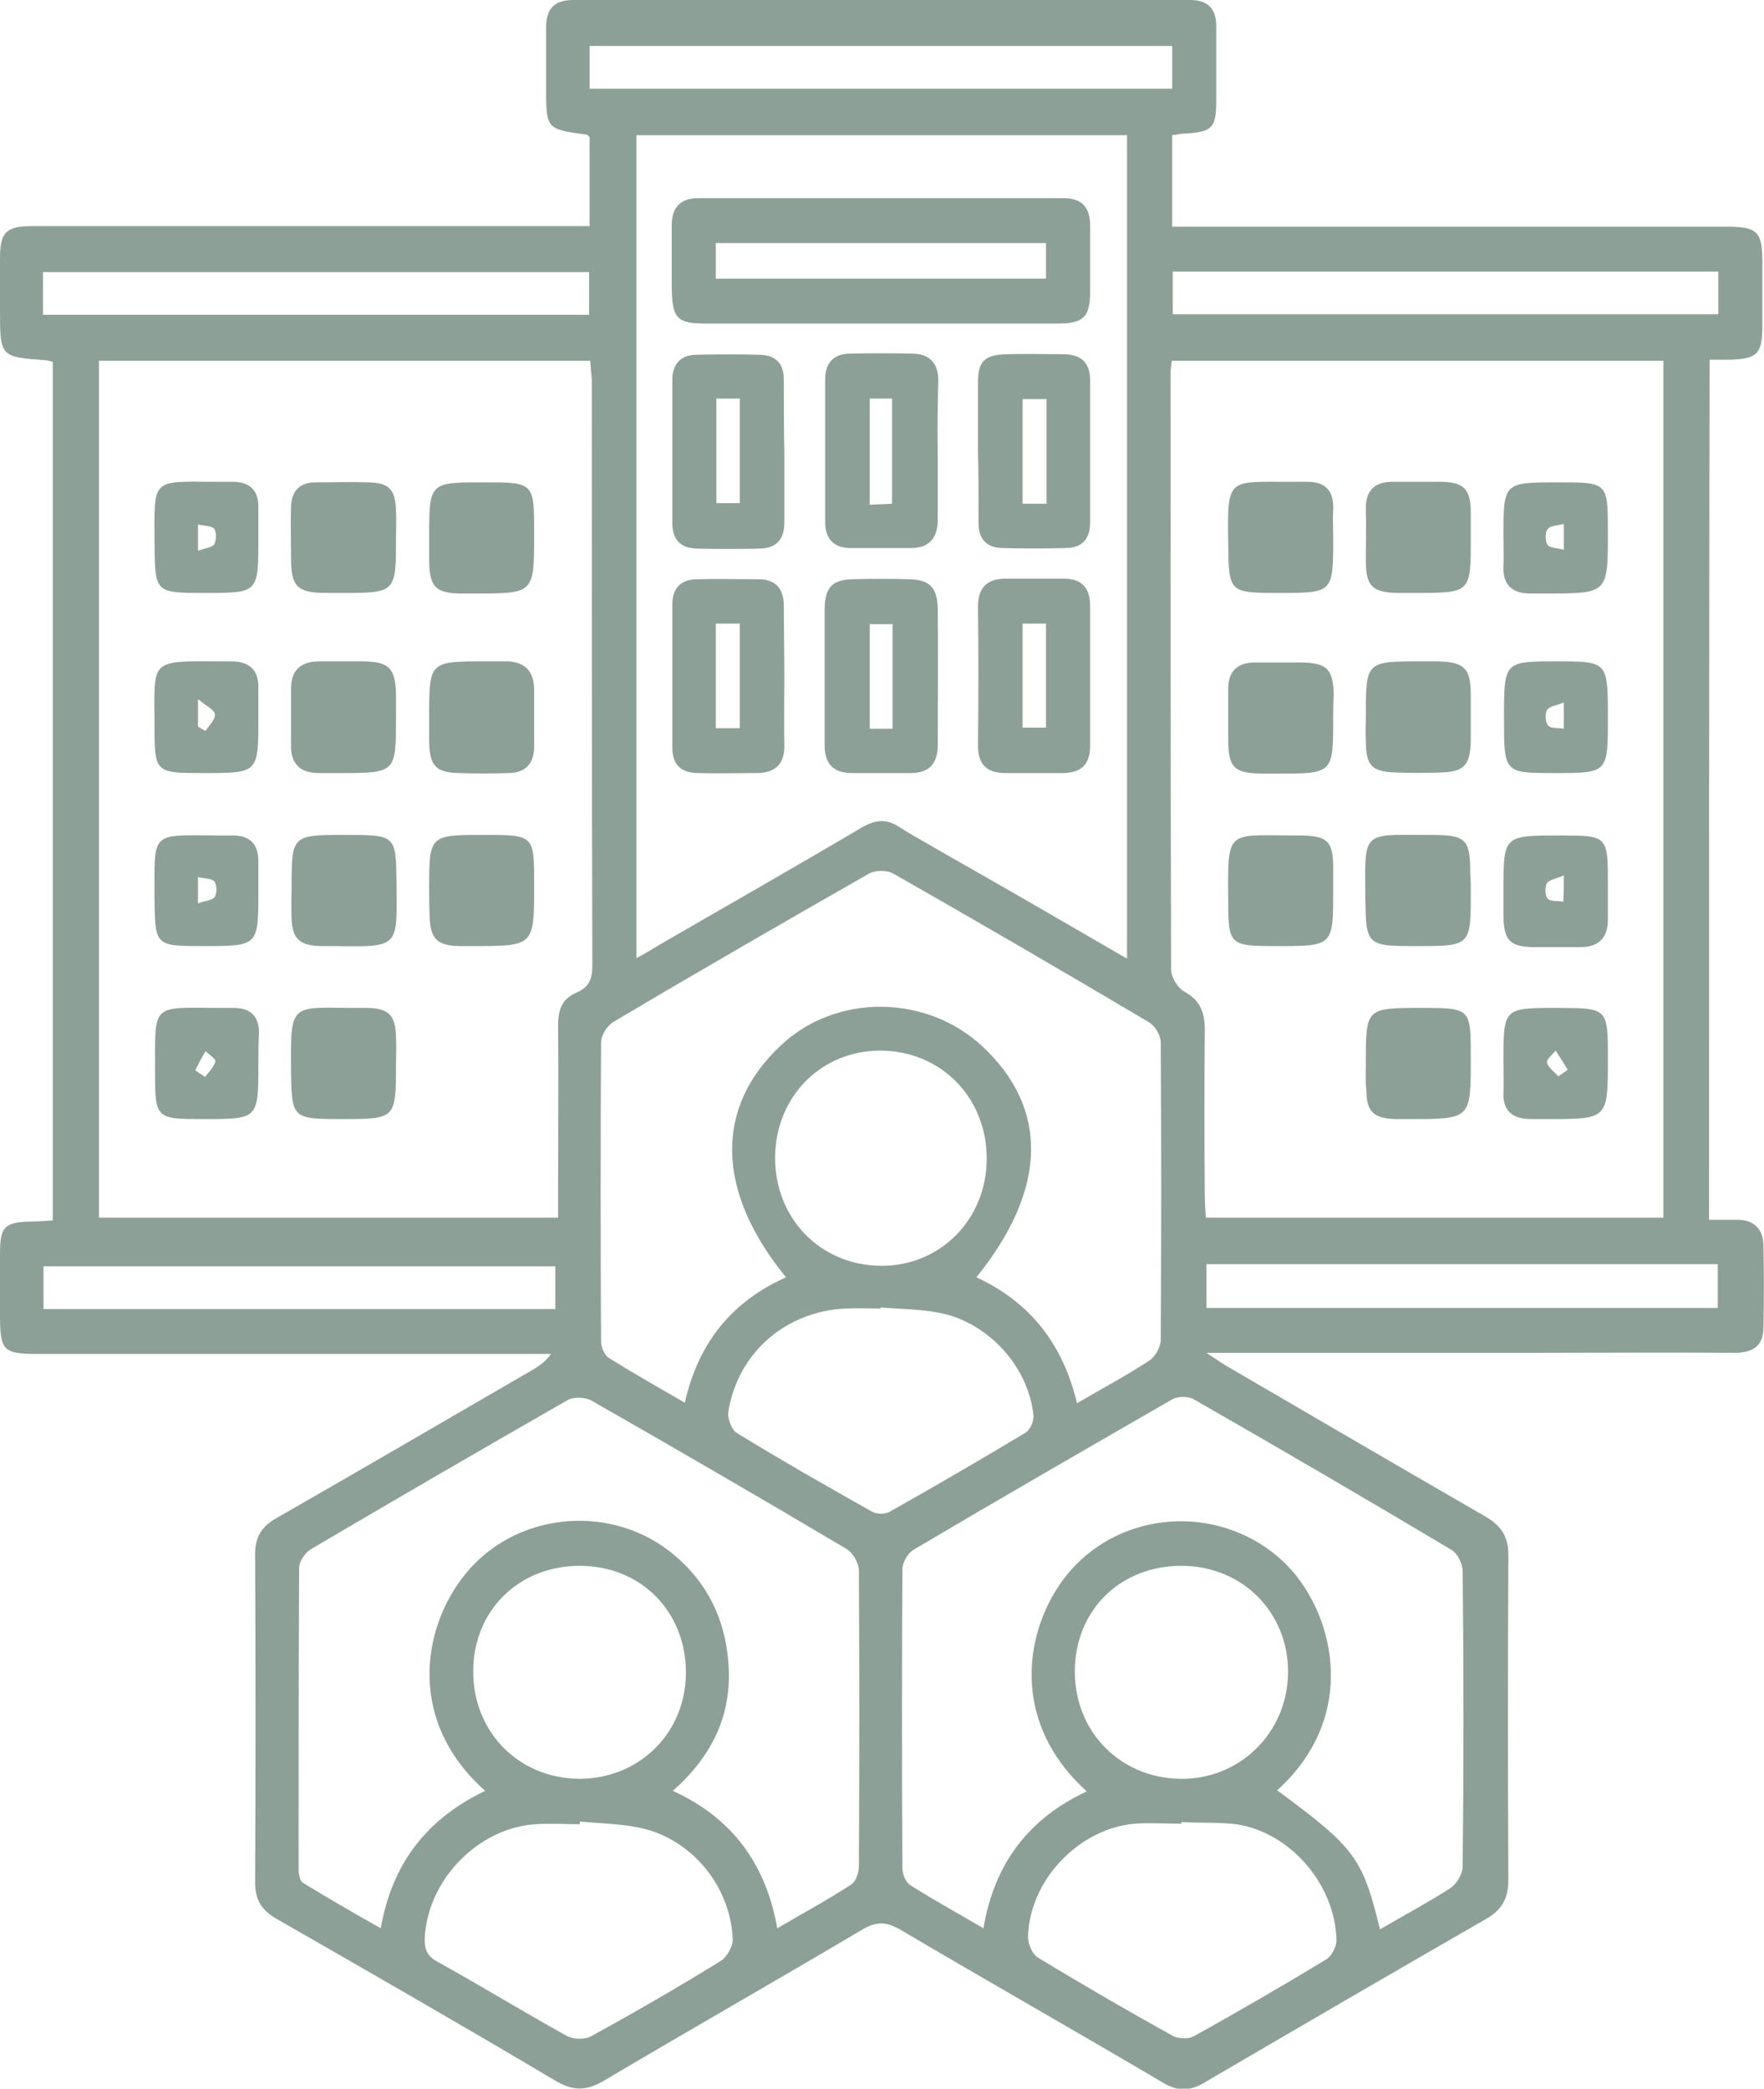 <svg width="136" height="161" viewBox="0 0 136 161" fill="none" xmlns="http://www.w3.org/2000/svg">
<g clip-path="url(#clip0_106_107)">
<path d="M131.764 94.026C132.519 94.026 133.232 94.026 133.945 94.026C135.203 94.026 135.916 94.701 135.958 95.967C136 98.119 136 100.272 135.958 102.424C135.916 103.817 135.035 104.281 133.735 104.281C128.493 104.239 123.251 104.281 118.051 104.281C109.832 104.281 101.654 104.281 93.015 104.281C93.728 104.745 94.147 105.04 94.567 105.294C101.235 109.176 107.861 113.059 114.529 116.899C115.829 117.659 116.332 118.545 116.29 120.064C116.248 128.336 116.248 136.607 116.29 144.879C116.29 146.314 115.829 147.2 114.57 147.917C107.315 152.095 100.06 156.316 92.847 160.536C91.715 161.211 90.793 161.211 89.66 160.536C82.95 156.569 76.157 152.728 69.447 148.761C68.356 148.128 67.602 148.086 66.511 148.719C59.885 152.644 53.217 156.442 46.591 160.367C45.249 161.169 44.243 161.211 42.859 160.409C35.688 156.147 28.475 152.011 21.262 147.875C20.13 147.2 19.668 146.398 19.668 145.09C19.71 136.65 19.71 128.251 19.668 119.811C19.668 118.503 20.13 117.701 21.304 117.026C27.93 113.228 34.514 109.387 41.14 105.547C41.601 105.251 42.062 104.956 42.482 104.365C41.937 104.365 41.391 104.365 40.846 104.365C28.223 104.365 15.642 104.365 3.019 104.365C0.21 104.365 0 104.154 0 101.284C0 99.765 0 98.246 0 96.684C0 94.49 0.335 94.195 2.6 94.152C3.061 94.152 3.523 94.11 4.068 94.068C4.068 71.954 4.068 49.925 4.068 27.895C3.858 27.853 3.69 27.769 3.565 27.769C0 27.516 0 27.516 0 23.886C0 22.578 0 21.27 0 19.919C0 17.894 0.461 17.429 2.516 17.429C12.455 17.429 22.394 17.429 32.333 17.429C36.653 17.429 41.014 17.429 45.459 17.429C45.459 15.066 45.459 12.829 45.459 10.593C45.375 10.508 45.333 10.424 45.249 10.382C42.104 9.96 42.104 9.96 42.104 6.71C42.104 5.191 42.104 3.672 42.104 2.11C42.104 0.675 42.733 0 44.201 0C60.053 0 75.905 0 91.757 0C93.099 0 93.77 0.633 93.77 2.026C93.77 3.925 93.77 5.824 93.77 7.723C93.77 9.875 93.476 10.171 91.338 10.297C91.044 10.297 90.751 10.382 90.373 10.424C90.373 12.703 90.373 14.94 90.373 17.472C91.044 17.472 91.631 17.472 92.218 17.472C105.806 17.472 119.435 17.472 133.023 17.472C135.497 17.472 135.874 17.809 135.874 20.257C135.874 21.903 135.874 23.506 135.874 25.152C135.874 27.305 135.455 27.684 133.274 27.727C132.813 27.727 132.352 27.727 131.806 27.727C131.764 49.84 131.764 71.828 131.764 94.026ZM45.501 27.811C32.836 27.811 20.255 27.811 7.632 27.811C7.632 49.883 7.632 71.87 7.632 93.857C19.459 93.857 31.159 93.857 43.027 93.857C43.027 93.139 43.027 92.591 43.027 92C43.027 87.695 43.069 83.349 43.027 79.044C43.027 77.862 43.32 76.976 44.453 76.512C45.417 76.09 45.669 75.457 45.669 74.402C45.627 59.336 45.627 44.312 45.627 29.246C45.585 28.824 45.543 28.36 45.501 27.811ZM90.331 27.811C90.289 28.275 90.247 28.528 90.247 28.782C90.247 44.101 90.247 59.42 90.289 74.74C90.289 75.33 90.793 76.132 91.296 76.427C92.554 77.103 92.889 78.073 92.889 79.382C92.847 83.644 92.847 87.906 92.889 92.169C92.889 92.717 92.931 93.266 92.973 93.857C104.841 93.857 116.5 93.857 128.242 93.857C128.242 71.785 128.242 49.84 128.242 27.811C115.577 27.811 103.038 27.811 90.331 27.811ZM86.892 73.895C86.892 52.541 86.892 31.525 86.892 10.424C74.228 10.424 61.647 10.424 49.066 10.424C49.066 31.567 49.066 52.584 49.066 73.853C49.779 73.473 50.282 73.178 50.743 72.883C55.985 69.844 61.269 66.848 66.469 63.767C67.518 63.176 68.356 63.092 69.363 63.767C70.411 64.442 71.544 65.033 72.592 65.666C77.289 68.325 81.944 71.026 86.892 73.895ZM83.034 108.163C85.047 106.982 86.892 106.011 88.612 104.872C89.073 104.576 89.492 103.817 89.492 103.268C89.534 95.629 89.534 87.991 89.492 80.352C89.492 79.804 89.031 79.044 88.57 78.791C82.028 74.908 75.486 71.11 68.902 67.354C68.398 67.059 67.476 67.059 66.973 67.354C60.389 71.11 53.804 74.908 47.262 78.791C46.801 79.086 46.34 79.804 46.34 80.352C46.298 88.033 46.298 95.714 46.34 103.394C46.34 103.817 46.591 104.45 46.927 104.661C48.814 105.842 50.743 106.939 52.798 108.121C53.846 103.479 56.447 100.314 60.598 98.457C55.188 91.831 55.063 85.374 60.221 80.563C64.498 76.554 71.46 76.638 75.779 80.69C80.895 85.501 80.728 91.705 75.276 98.457C79.386 100.356 81.944 103.563 83.034 108.163ZM106.393 148.719C108.28 147.622 110.083 146.651 111.803 145.554C112.306 145.217 112.767 144.457 112.767 143.866C112.851 136.27 112.851 128.716 112.767 121.119C112.767 120.528 112.348 119.684 111.845 119.431C105.261 115.506 98.677 111.666 92.051 107.868C91.631 107.615 90.793 107.615 90.373 107.868C83.705 111.708 77.037 115.549 70.411 119.473C69.992 119.727 69.573 120.444 69.573 120.95C69.531 128.631 69.531 136.312 69.573 143.993C69.573 144.457 69.824 145.09 70.16 145.301C71.963 146.44 73.808 147.453 75.821 148.635C76.66 143.613 79.344 140.152 83.789 138.084C77.331 132.261 79.218 124.453 82.908 120.655C87.228 116.224 94.441 116.139 98.928 120.36C102.786 123.989 104.967 132.134 98.467 138C104.464 142.431 105.051 143.191 106.393 148.719ZM37.407 138.042C31.201 132.556 32.543 125.002 36.275 120.866C40.259 116.477 47.304 115.971 51.917 119.811C54.517 121.963 55.901 124.791 56.153 128.125C56.488 132.092 54.937 135.341 51.875 138.042C56.488 140.152 59.047 143.697 59.927 148.635C61.94 147.453 63.827 146.44 65.631 145.259C66.008 145.006 66.218 144.33 66.218 143.824C66.26 136.228 66.26 128.673 66.218 121.077C66.218 120.486 65.756 119.684 65.253 119.389C58.711 115.506 52.169 111.708 45.585 107.952C45.124 107.699 44.243 107.657 43.782 107.91C37.156 111.708 30.53 115.549 23.946 119.431C23.526 119.684 23.065 120.36 23.065 120.824C23.023 128.547 23.023 136.312 23.023 144.035C23.023 144.415 23.107 145.006 23.359 145.132C25.288 146.314 27.259 147.453 29.355 148.635C30.236 143.613 32.92 140.194 37.407 138.042ZM44.704 140.406C44.704 140.49 44.704 140.532 44.704 140.617C43.572 140.617 42.398 140.532 41.266 140.617C36.862 140.912 33.004 144.879 32.752 149.31C32.711 150.196 32.878 150.745 33.717 151.209C37.072 153.066 40.301 155.05 43.656 156.906C44.159 157.202 45.082 157.244 45.585 156.949C48.982 155.092 52.337 153.15 55.608 151.125C56.069 150.829 56.53 149.985 56.488 149.437C56.321 145.554 53.553 142.009 49.779 140.996C48.185 140.574 46.424 140.574 44.704 140.406ZM91.086 140.448C91.086 140.49 91.086 140.532 91.086 140.574C89.87 140.574 88.654 140.49 87.48 140.574C83.118 140.954 79.344 145.005 79.26 149.31C79.26 149.859 79.595 150.661 80.057 150.914C83.454 152.982 86.892 154.965 90.373 156.906C90.834 157.16 91.631 157.202 92.051 156.949C95.489 155.05 98.886 153.066 102.241 151.04C102.661 150.787 103.038 150.07 103.038 149.563C102.954 145.301 99.515 141.25 95.322 140.617C93.896 140.448 92.47 140.532 91.086 140.448ZM67.895 100.778C67.895 100.82 67.895 100.862 67.895 100.862C67.014 100.862 66.134 100.82 65.211 100.862C60.598 101.073 56.908 104.239 56.153 108.796C56.069 109.303 56.405 110.189 56.782 110.442C60.221 112.552 63.702 114.536 67.224 116.519C67.602 116.73 68.273 116.73 68.608 116.519C72.131 114.536 75.612 112.51 79.05 110.442C79.428 110.231 79.721 109.514 79.679 109.092C79.26 105.209 76.031 101.791 72.215 101.158C70.831 100.905 69.363 100.905 67.895 100.778ZM76.073 89.383C76.115 84.657 72.592 81.028 67.937 80.985C63.366 80.943 59.801 84.488 59.76 89.172C59.718 93.899 63.24 97.528 67.895 97.571C72.466 97.613 76.031 94.026 76.073 89.383ZM44.704 120.697C40.007 120.697 36.527 124.116 36.485 128.758C36.443 133.484 39.965 137.072 44.662 137.114C49.317 137.114 52.924 133.527 52.882 128.842C52.84 124.158 49.359 120.697 44.704 120.697ZM91.17 120.697C86.389 120.655 82.867 124.116 82.867 128.842C82.867 133.484 86.347 137.029 90.96 137.114C95.573 137.198 99.264 133.569 99.306 128.927C99.347 124.327 95.825 120.739 91.17 120.697ZM45.459 6.837C60.472 6.837 75.402 6.837 90.373 6.837C90.373 5.655 90.373 4.6 90.373 3.545C75.318 3.545 60.431 3.545 45.459 3.545C45.459 4.684 45.459 5.739 45.459 6.837ZM3.313 24.266C17.404 24.266 31.41 24.266 45.417 24.266C45.417 23.084 45.417 22.029 45.417 20.974C31.327 20.974 17.32 20.974 3.313 20.974C3.313 22.072 3.313 23.084 3.313 24.266ZM132.477 20.932C118.429 20.932 104.422 20.932 90.415 20.932C90.415 22.114 90.415 23.169 90.415 24.224C104.506 24.224 118.512 24.224 132.477 24.224C132.477 23.084 132.477 22.029 132.477 20.932ZM132.435 100.82C132.435 99.681 132.435 98.584 132.435 97.444C119.225 97.444 106.141 97.444 93.015 97.444C93.015 98.626 93.015 99.681 93.015 100.82C106.225 100.82 119.267 100.82 132.435 100.82ZM3.355 100.905C16.523 100.905 29.649 100.905 42.817 100.905C42.817 99.765 42.817 98.71 42.817 97.613C29.607 97.613 16.523 97.613 3.355 97.613C3.355 98.752 3.355 99.807 3.355 100.905Z" fill="#8DA098"/>
<path d="M30.53 55.284C30.53 59.589 30.53 59.589 26.168 59.589C25.581 59.589 25.036 59.589 24.449 59.589C23.107 59.547 22.436 58.829 22.436 57.521C22.436 56.044 22.436 54.567 22.436 53.09C22.436 51.655 23.191 50.98 24.617 50.98C25.749 50.98 26.923 50.98 28.055 50.98C30.026 51.022 30.488 51.528 30.53 53.554C30.53 54.145 30.53 54.694 30.53 55.284Z" fill="#8DA098"/>
<path d="M33.088 55.284C33.088 50.98 33.088 50.98 37.449 50.98C37.953 50.98 38.498 50.98 39.001 50.98C40.385 50.98 41.14 51.655 41.182 53.09C41.182 54.567 41.182 56.044 41.182 57.521C41.182 58.871 40.511 59.589 39.169 59.589C37.911 59.631 36.653 59.631 35.394 59.589C33.591 59.547 33.13 59.04 33.088 57.184C33.088 56.55 33.088 55.917 33.088 55.284Z" fill="#8DA098"/>
<path d="M30.53 41.442C30.53 45.705 30.53 45.705 26.294 45.705C25.917 45.705 25.581 45.705 25.204 45.705C22.897 45.705 22.436 45.24 22.436 42.962C22.436 41.653 22.394 40.345 22.436 39.037C22.478 37.855 23.107 37.18 24.323 37.18C25.665 37.18 27.049 37.138 28.391 37.18C30.026 37.222 30.488 37.728 30.53 39.416C30.572 40.092 30.53 40.767 30.53 41.442Z" fill="#8DA098"/>
<path d="M33.088 41.442C33.088 37.18 33.088 37.18 37.282 37.18C41.182 37.18 41.182 37.18 41.182 41.147C41.182 45.747 41.182 45.747 36.653 45.747C36.233 45.747 35.814 45.747 35.394 45.747C33.591 45.705 33.13 45.198 33.088 43.341C33.088 42.666 33.088 42.075 33.088 41.442Z" fill="#8DA098"/>
<path d="M22.478 68.536C22.478 64.358 22.478 64.358 26.63 64.358C30.572 64.358 30.53 64.358 30.572 68.24C30.614 72.967 30.781 73.009 25.959 72.925C25.539 72.925 25.12 72.925 24.701 72.925C23.065 72.883 22.52 72.334 22.478 70.73C22.436 70.013 22.478 69.253 22.478 68.536Z" fill="#8DA098"/>
<path d="M33.088 68.578C33.088 64.358 33.088 64.358 37.324 64.358C41.182 64.358 41.182 64.358 41.182 68.198C41.182 72.925 41.182 72.925 36.485 72.925C36.107 72.925 35.772 72.925 35.394 72.925C33.675 72.883 33.172 72.334 33.13 70.646C33.088 69.971 33.088 69.295 33.088 68.578Z" fill="#8DA098"/>
<path d="M30.53 81.956C30.53 86.26 30.53 86.26 26.336 86.26C22.52 86.26 22.478 86.218 22.436 82.42C22.394 77.314 22.436 77.651 27.133 77.694C27.552 77.694 27.972 77.694 28.391 77.694C29.985 77.736 30.488 78.284 30.53 79.93C30.572 80.563 30.53 81.281 30.53 81.956Z" fill="#8DA098"/>
<path d="M19.92 55.327C19.92 59.589 19.92 59.589 15.726 59.589C11.91 59.589 11.91 59.589 11.91 55.749C11.91 50.98 11.491 50.938 16.565 50.98C16.984 50.98 17.404 50.98 17.823 50.98C19.207 50.98 19.962 51.613 19.92 53.09C19.92 53.85 19.92 54.567 19.92 55.327ZM15.265 56.002C15.475 56.128 15.642 56.255 15.852 56.34C16.104 55.917 16.607 55.495 16.565 55.073C16.565 54.736 15.936 54.44 15.265 53.892C15.265 55.031 15.265 55.495 15.265 56.002Z" fill="#8DA098"/>
<path d="M19.92 81.998C19.92 86.261 19.92 86.26 15.726 86.26C11.952 86.26 11.952 86.26 11.952 82.378C11.952 77.398 11.7 77.651 16.649 77.694C17.068 77.694 17.488 77.694 17.907 77.694C19.333 77.651 20.046 78.369 19.962 79.804C19.92 80.521 19.92 81.239 19.92 81.998ZM15.055 82.505C15.307 82.673 15.558 82.842 15.81 83.011C16.104 82.631 16.481 82.251 16.607 81.829C16.649 81.618 16.104 81.281 15.852 81.028C15.558 81.492 15.307 81.998 15.055 82.505Z" fill="#8DA098"/>
<path d="M19.92 41.527C19.92 45.705 19.92 45.705 15.81 45.705C11.91 45.705 11.952 45.705 11.91 41.78C11.91 36.927 11.617 37.095 16.481 37.138C16.942 37.138 17.404 37.138 17.907 37.138C19.249 37.138 19.962 37.771 19.92 39.163C19.92 39.965 19.92 40.725 19.92 41.527ZM15.265 42.455C15.81 42.244 16.355 42.202 16.523 41.949C16.691 41.653 16.691 41.02 16.523 40.767C16.313 40.514 15.768 40.556 15.265 40.429C15.265 41.105 15.265 41.569 15.265 42.455Z" fill="#8DA098"/>
<path d="M19.92 68.662C19.92 72.925 19.92 72.925 15.726 72.925C11.91 72.925 11.952 72.925 11.91 69.084C11.91 64.105 11.616 64.358 16.565 64.4C16.984 64.4 17.404 64.4 17.823 64.4C19.249 64.358 19.962 65.033 19.92 66.51C19.92 67.185 19.92 67.945 19.92 68.662ZM15.265 69.633C15.81 69.422 16.355 69.422 16.565 69.127C16.733 68.831 16.733 68.198 16.523 67.945C16.313 67.692 15.768 67.734 15.265 67.607C15.265 68.325 15.265 68.789 15.265 69.633Z" fill="#8DA098"/>
<path d="M102.786 55.284C102.786 59.631 102.786 59.631 98.509 59.631C98.09 59.631 97.67 59.631 97.251 59.631C95.154 59.589 94.693 59.167 94.693 57.015C94.693 55.706 94.693 54.398 94.693 53.09C94.693 51.739 95.406 51.064 96.748 51.064C97.964 51.064 99.138 51.064 100.354 51.064C102.325 51.106 102.786 51.571 102.828 53.596C102.786 54.103 102.786 54.694 102.786 55.284Z" fill="#8DA098"/>
<path d="M105.302 55.242C105.302 50.98 105.302 50.98 109.538 50.98C109.957 50.98 110.377 50.98 110.796 50.98C112.893 51.022 113.396 51.486 113.396 53.596C113.396 54.736 113.396 55.917 113.396 57.057C113.354 58.998 112.893 59.505 111.006 59.547C109.915 59.589 108.825 59.589 107.693 59.547C105.764 59.505 105.302 59.04 105.302 57.099C105.261 56.508 105.302 55.875 105.302 55.242Z" fill="#8DA098"/>
<path d="M102.786 41.442C102.786 45.705 102.786 45.705 98.593 45.705C94.734 45.705 94.734 45.662 94.693 41.864C94.609 36.8 94.651 37.138 99.389 37.138C99.851 37.138 100.312 37.138 100.815 37.138C102.199 37.138 102.828 37.855 102.786 39.206C102.744 39.965 102.786 40.683 102.786 41.442Z" fill="#8DA098"/>
<path d="M113.396 68.705C113.396 72.925 113.396 72.925 109.244 72.925C105.302 72.925 105.302 72.925 105.261 68.873C105.219 64.189 105.093 64.316 109.664 64.358C109.874 64.358 110.083 64.358 110.293 64.358C113.061 64.358 113.354 64.653 113.354 67.439C113.396 67.861 113.396 68.282 113.396 68.705Z" fill="#8DA098"/>
<path d="M102.786 68.62C102.786 72.925 102.786 72.925 98.467 72.925C94.734 72.925 94.693 72.883 94.693 69.211C94.651 64.02 94.609 64.358 99.431 64.4C99.725 64.4 100.06 64.4 100.354 64.4C102.367 64.442 102.786 64.864 102.786 66.932C102.786 67.481 102.786 68.029 102.786 68.62Z" fill="#8DA098"/>
<path d="M105.302 81.956C105.302 77.694 105.302 77.694 109.58 77.694C113.396 77.694 113.396 77.694 113.396 81.576C113.396 86.261 113.396 86.261 108.699 86.261C108.322 86.261 107.986 86.261 107.609 86.261C105.89 86.218 105.344 85.67 105.344 84.024C105.261 83.306 105.302 82.631 105.302 81.956Z" fill="#8DA098"/>
<path d="M113.396 41.484C113.396 45.705 113.396 45.705 109.119 45.705C108.657 45.705 108.196 45.705 107.693 45.705C105.806 45.662 105.303 45.156 105.303 43.257C105.303 41.949 105.344 40.64 105.303 39.29C105.261 37.855 105.932 37.138 107.357 37.138C108.615 37.138 109.874 37.138 111.132 37.138C112.851 37.18 113.354 37.686 113.396 39.416C113.396 40.092 113.396 40.809 113.396 41.484Z" fill="#8DA098"/>
<path d="M123.964 55.369C123.964 59.589 123.964 59.589 119.854 59.589C115.954 59.589 115.954 59.589 115.954 55.369C115.954 50.98 115.954 50.98 120.022 50.98C123.964 50.98 123.964 50.98 123.964 55.369ZM120.567 54.145C119.98 54.398 119.435 54.44 119.267 54.736C119.1 55.031 119.142 55.664 119.351 55.917C119.561 56.171 120.106 56.086 120.567 56.171C120.567 55.495 120.567 55.031 120.567 54.145Z" fill="#8DA098"/>
<path d="M115.912 81.829C115.912 77.694 115.912 77.694 120.022 77.694C123.964 77.694 123.964 77.694 123.964 81.618C123.964 86.261 123.964 86.261 119.351 86.261C118.89 86.261 118.429 86.261 117.925 86.261C116.583 86.218 115.87 85.627 115.912 84.235C115.954 83.391 115.912 82.589 115.912 81.829ZM120.148 82.969C120.4 82.8 120.609 82.631 120.861 82.462C120.567 81.956 120.232 81.45 119.938 80.985C119.687 81.281 119.183 81.703 119.267 81.914C119.393 82.336 119.854 82.631 120.148 82.969Z" fill="#8DA098"/>
<path d="M115.912 68.662C115.912 64.4 115.912 64.4 120.232 64.4C123.964 64.4 123.964 64.4 123.964 68.198C123.964 69.084 123.964 69.971 123.964 70.899C123.964 72.334 123.209 73.009 121.826 73.009C120.609 73.009 119.435 73.009 118.219 73.009C116.416 72.967 115.954 72.503 115.912 70.646C115.912 69.886 115.912 69.253 115.912 68.662ZM120.567 67.481C119.98 67.734 119.435 67.818 119.267 68.072C119.1 68.367 119.1 69 119.309 69.253C119.519 69.506 120.064 69.422 120.525 69.506C120.567 68.831 120.567 68.367 120.567 67.481Z" fill="#8DA098"/>
<path d="M115.912 41.358C115.912 37.18 115.912 37.18 120.148 37.18C123.964 37.18 123.964 37.18 123.964 41.062C123.964 45.747 123.964 45.747 119.225 45.747C118.806 45.747 118.387 45.747 117.967 45.747C116.583 45.747 115.829 45.072 115.912 43.594C115.954 42.835 115.912 42.075 115.912 41.358ZM120.567 40.387C120.064 40.514 119.477 40.514 119.309 40.809C119.1 41.062 119.142 41.738 119.309 41.991C119.477 42.244 120.064 42.244 120.567 42.371C120.567 41.611 120.567 41.105 120.567 40.387Z" fill="#8DA098"/>
<path d="M67.937 24.941C63.45 24.941 58.921 24.941 54.434 24.941C52.211 24.941 51.833 24.561 51.791 22.24C51.791 20.595 51.791 18.991 51.791 17.345C51.791 15.995 52.462 15.277 53.804 15.277C63.198 15.277 72.634 15.277 82.028 15.277C83.37 15.277 84.041 15.952 84.041 17.345C84.041 19.117 84.041 20.932 84.041 22.705C83.999 24.435 83.496 24.899 81.734 24.941C77.121 24.941 72.508 24.941 67.937 24.941ZM55.188 21.481C63.702 21.481 72.131 21.481 80.644 21.481C80.644 20.51 80.644 19.666 80.644 18.738C72.131 18.738 63.702 18.738 55.188 18.738C55.188 19.624 55.188 20.468 55.188 21.481Z" fill="#8DA098"/>
<path d="M63.576 52.077C63.576 50.347 63.576 48.617 63.576 46.886C63.618 45.283 64.163 44.692 65.714 44.65C67.182 44.607 68.65 44.607 70.118 44.65C71.669 44.692 72.257 45.283 72.299 46.886C72.34 50.389 72.299 53.934 72.299 57.437C72.299 58.872 71.627 59.589 70.202 59.589C68.692 59.589 67.182 59.589 65.672 59.589C64.247 59.589 63.576 58.872 63.576 57.437C63.576 55.622 63.576 53.85 63.576 52.077ZM68.818 56.171C68.818 53.428 68.818 50.811 68.818 48.11C68.189 48.11 67.644 48.11 67.056 48.11C67.056 50.811 67.056 53.47 67.056 56.171C67.644 56.171 68.147 56.171 68.818 56.171Z" fill="#8DA098"/>
<path d="M72.299 34.859C72.299 36.589 72.299 38.319 72.299 40.05C72.299 41.442 71.669 42.244 70.244 42.244C68.692 42.244 67.098 42.244 65.547 42.244C64.289 42.244 63.618 41.527 63.618 40.261C63.618 36.589 63.618 32.917 63.618 29.204C63.618 28.022 64.247 27.305 65.421 27.262C67.098 27.22 68.776 27.22 70.453 27.262C71.711 27.305 72.341 28.064 72.341 29.288C72.299 31.187 72.257 33.044 72.299 34.859ZM67.056 30.723C67.056 33.55 67.056 36.167 67.056 38.91C67.727 38.868 68.273 38.868 68.776 38.826C68.776 36.04 68.776 33.424 68.776 30.723C68.147 30.723 67.644 30.723 67.056 30.723Z" fill="#8DA098"/>
<path d="M84.041 52.161C84.041 53.934 84.041 55.749 84.041 57.521C84.041 58.914 83.37 59.547 82.028 59.589C80.518 59.589 79.008 59.589 77.499 59.589C76.115 59.589 75.402 58.956 75.402 57.479C75.444 53.892 75.444 50.347 75.402 46.76C75.402 45.325 76.073 44.607 77.499 44.607C79.008 44.607 80.518 44.607 82.028 44.607C83.37 44.607 84.041 45.283 84.041 46.675C84.041 48.49 84.041 50.347 84.041 52.161ZM78.841 48.068C78.841 50.811 78.841 53.428 78.841 56.086C79.512 56.086 80.057 56.086 80.644 56.086C80.644 53.343 80.644 50.684 80.644 48.068C79.973 48.068 79.428 48.068 78.841 48.068Z" fill="#8DA098"/>
<path d="M60.472 52.204C60.472 53.934 60.431 55.664 60.472 57.395C60.514 58.829 59.843 59.547 58.417 59.589C56.866 59.589 55.272 59.631 53.721 59.589C52.462 59.547 51.834 58.914 51.834 57.605C51.834 53.934 51.834 50.262 51.834 46.591C51.834 45.283 52.546 44.65 53.763 44.65C55.314 44.607 56.908 44.65 58.459 44.65C59.801 44.65 60.431 45.367 60.431 46.717C60.431 48.532 60.472 50.347 60.472 52.204ZM57.034 56.129C57.034 53.385 57.034 50.769 57.034 48.068C56.363 48.068 55.818 48.068 55.188 48.068C55.188 50.811 55.188 53.428 55.188 56.129C55.859 56.129 56.405 56.129 57.034 56.129Z" fill="#8DA098"/>
<path d="M60.472 34.901C60.472 36.673 60.472 38.488 60.472 40.261C60.472 41.569 59.885 42.244 58.585 42.286C56.95 42.328 55.356 42.328 53.721 42.286C52.462 42.244 51.834 41.611 51.834 40.303C51.834 36.631 51.834 32.96 51.834 29.288C51.834 28.064 52.462 27.389 53.637 27.347C55.314 27.305 56.992 27.305 58.627 27.347C59.801 27.389 60.431 28.022 60.431 29.246C60.431 31.103 60.431 33.002 60.472 34.901ZM55.23 30.723C55.23 33.508 55.23 36.167 55.23 38.783C55.901 38.783 56.447 38.783 57.034 38.783C57.034 36.04 57.034 33.382 57.034 30.723C56.363 30.723 55.859 30.723 55.23 30.723Z" fill="#8DA098"/>
<path d="M75.402 34.69C75.402 32.96 75.402 31.229 75.402 29.499C75.402 27.853 75.905 27.347 77.583 27.305C79.05 27.262 80.518 27.305 81.986 27.305C83.286 27.305 84.041 27.895 84.041 29.288C84.041 32.96 84.041 36.631 84.041 40.303C84.041 41.527 83.454 42.202 82.237 42.244C80.56 42.286 78.883 42.286 77.247 42.244C76.073 42.202 75.444 41.569 75.444 40.345C75.444 38.446 75.444 36.589 75.402 34.69ZM78.841 30.765C78.841 33.508 78.841 36.125 78.841 38.826C79.512 38.826 80.057 38.826 80.686 38.826C80.686 36.083 80.686 33.424 80.686 30.765C79.973 30.765 79.428 30.765 78.841 30.765Z" fill="#8DA098"/>
</g>
<defs>
<clipPath id="clip0_106_107">
<rect width="136" height="161" fill="white"/>
</clipPath>
</defs>
</svg>
